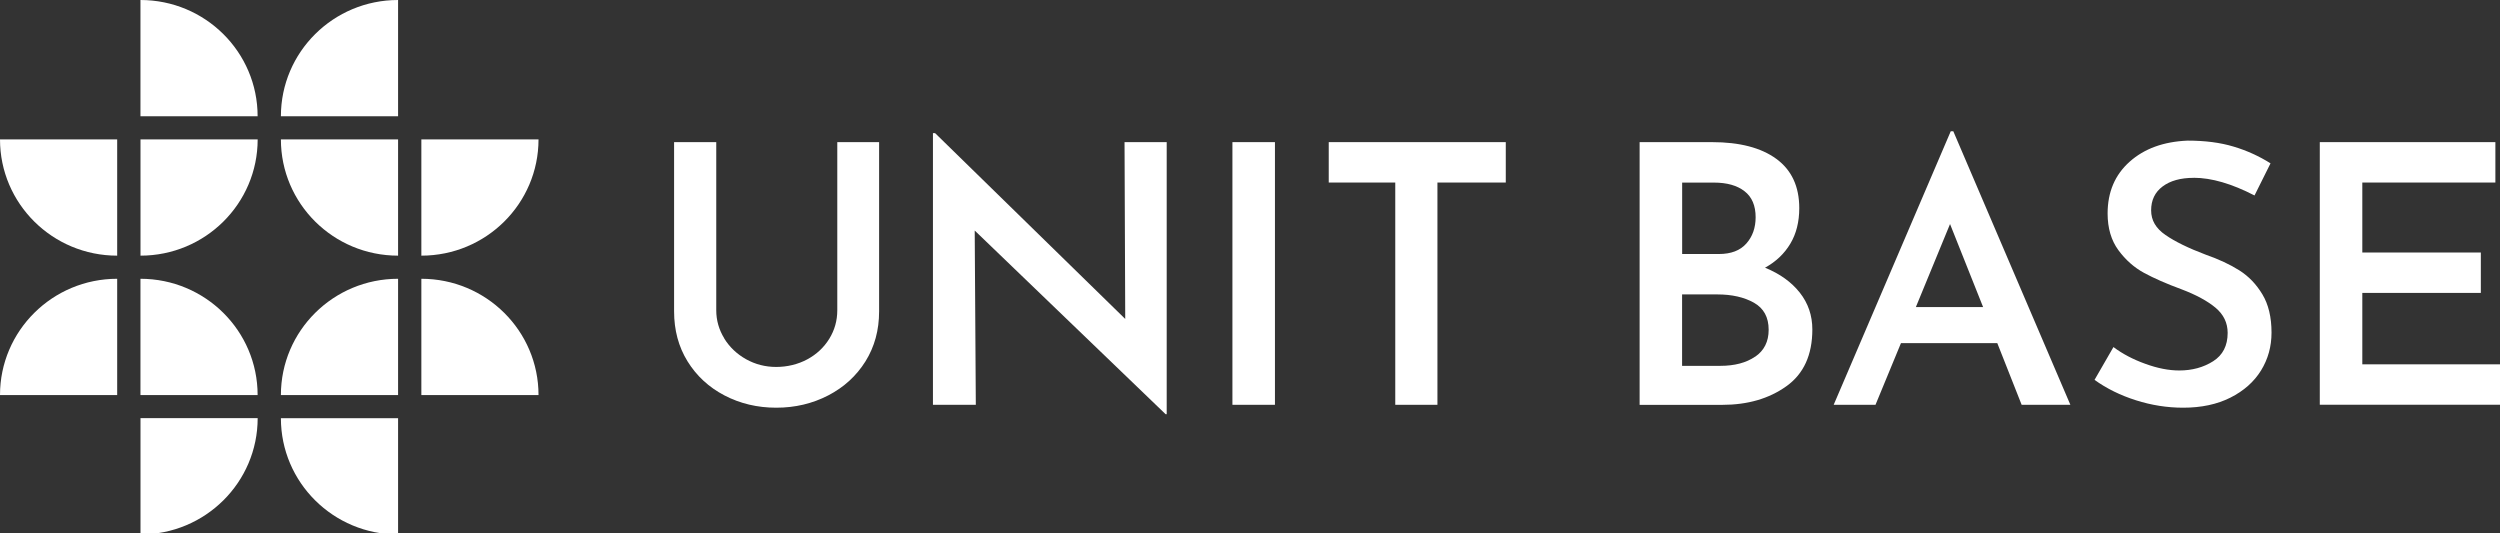 <svg width="225" height="48" viewBox="0 0 225 48" fill="none" xmlns="http://www.w3.org/2000/svg">
<rect x="0" y="0" width="225" height="48" fill="#333333" stroke="none"/>
<g clip-path="url(#clip0_913_10555)">
<path d="M12.645 23.009V12.543H23.19C23.19 18.324 18.469 23.009 12.645 23.009Z" fill="white"/>
<path d="M23.186 10.466H12.641V0C18.465 0 23.186 4.685 23.186 10.466Z" fill="white"/>
<path d="M0 12.543H10.546V23.009C4.721 23.009 0 18.323 0 12.543Z" fill="white"/>
<path d="M25.281 12.543H35.827V23.009C30.002 23.009 25.281 18.324 25.281 12.543Z" fill="white"/>
<path d="M37.922 23.009V12.543H48.467C48.467 18.324 43.747 23.009 37.922 23.009Z" fill="white"/>
<path d="M35.827 0V10.466H25.281C25.281 4.685 30.002 0 35.827 0Z" fill="white"/>
<path d="M35.827 25.09V35.556H25.281C25.281 29.776 30.002 25.09 35.827 25.09Z" fill="white"/>
<path d="M25.281 37.638H35.827V48.104C30.002 48.104 25.281 43.419 25.281 37.638Z" fill="white"/>
<path d="M48.467 35.556H37.922V25.09C43.747 25.09 48.467 29.776 48.467 35.556Z" fill="white"/>
<path d="M23.186 35.556H12.641V25.09C18.465 25.09 23.186 29.776 23.186 35.556Z" fill="white"/>
<path d="M10.546 25.09V35.556H0C0 29.776 4.721 25.09 10.546 25.09Z" fill="white"/>
<path d="M12.645 48.099V37.633H23.19C23.19 43.414 18.469 48.099 12.645 48.099Z" fill="white"/>
<path d="M65.178 30.458C65.657 31.235 66.314 31.861 67.139 32.326C67.97 32.79 68.874 33.025 69.857 33.025C70.84 33.025 71.813 32.795 72.654 32.342C73.495 31.888 74.152 31.272 74.636 30.489C75.114 29.712 75.356 28.856 75.356 27.922V12.792H79.12V28.021C79.12 29.712 78.71 31.209 77.895 32.519C77.075 33.828 75.961 34.851 74.541 35.587C73.122 36.322 71.566 36.693 69.862 36.693C68.159 36.693 66.608 36.322 65.2 35.587C63.791 34.851 62.687 33.828 61.877 32.519C61.068 31.209 60.668 29.712 60.668 28.021V12.792H64.463V27.922C64.463 28.83 64.705 29.675 65.184 30.453L65.178 30.458Z" fill="white"/>
<path d="M105.003 12.792V37.277H104.904L87.724 20.749L87.823 36.432H83.965V11.983H84.159L101.271 28.705L101.208 12.792H105.003Z" fill="white"/>
<path d="M114.745 12.792V36.432H110.918V12.792H114.745Z" fill="white"/>
<path d="M135.52 12.792V16.428H129.369V36.432H125.574V16.428H119.586V12.792H135.52Z" fill="white"/>
<path d="M161.981 26.336C162.733 27.291 163.111 28.392 163.111 29.649C163.111 31.945 162.333 33.651 160.772 34.762C159.211 35.879 157.287 36.437 154.995 36.437H147.566V12.792H154.08C156.566 12.792 158.496 13.293 159.873 14.3C161.245 15.306 161.934 16.783 161.934 18.734C161.934 19.966 161.666 21.035 161.129 21.933C160.593 22.83 159.836 23.55 158.853 24.093C160.183 24.635 161.224 25.381 161.976 26.331L161.981 26.336ZM151.394 22.861H154.7C155.788 22.861 156.614 22.548 157.171 21.917C157.728 21.291 158.007 20.498 158.007 19.548C158.007 18.51 157.676 17.727 157.008 17.211C156.34 16.689 155.42 16.433 154.243 16.433H151.394V22.861ZM157.97 32.101C158.774 31.548 159.179 30.745 159.179 29.68C159.179 28.553 158.738 27.745 157.854 27.244C156.971 26.748 155.872 26.498 154.563 26.498H151.388V32.926H154.826C156.114 32.926 157.16 32.649 157.965 32.096L157.97 32.101Z" fill="white"/>
<path d="M179.756 30.881H171.087L168.795 36.432H165.031L175.566 11.816H175.798L186.333 36.432H181.948L179.756 30.881ZM178.479 27.636L175.503 20.164L172.428 27.636H178.479Z" fill="white"/>
<path d="M197.429 16.006C196.251 16.006 195.321 16.267 194.632 16.783C193.944 17.3 193.602 18.015 193.602 18.928C193.602 19.841 194.033 20.555 194.895 21.15C195.757 21.745 196.961 22.334 198.512 22.919C199.689 23.331 200.699 23.801 201.54 24.333C202.381 24.865 203.07 25.585 203.616 26.493C204.163 27.401 204.437 28.548 204.437 29.936C204.437 31.194 204.121 32.326 203.49 33.348C202.859 34.366 201.939 35.18 200.741 35.785C199.542 36.39 198.123 36.693 196.488 36.693C195.048 36.693 193.628 36.468 192.235 36.025C190.837 35.581 189.596 34.971 188.508 34.188L190.211 31.235C191.015 31.841 191.972 32.347 193.076 32.743C194.175 33.145 195.195 33.343 196.136 33.343C197.292 33.343 198.307 33.067 199.18 32.514C200.052 31.961 200.489 31.11 200.489 29.962C200.489 29.055 200.121 28.298 199.39 27.688C198.659 27.082 197.639 26.529 196.33 26.034C194.979 25.538 193.854 25.042 192.96 24.557C192.067 24.072 191.299 23.388 190.653 22.512C190.011 21.635 189.685 20.535 189.685 19.215C189.685 17.289 190.343 15.735 191.667 14.555C192.987 13.376 194.727 12.745 196.887 12.656C198.459 12.656 199.837 12.834 201.025 13.194C202.213 13.548 203.322 14.055 204.347 14.701L202.907 17.592C200.857 16.533 199.032 16.001 197.445 16.001L197.429 16.006Z" fill="white"/>
<path d="M224.584 12.792V16.428H212.608V22.726H223.275V26.362H212.608V32.79H225.041V36.426H208.781V12.792H224.584Z" fill="white"/>
</g>
<defs>
<clipPath id="clip0_913_10555">
<rect width="225" height="48" fill="white"/>
</clipPath>
</defs>
</svg>
